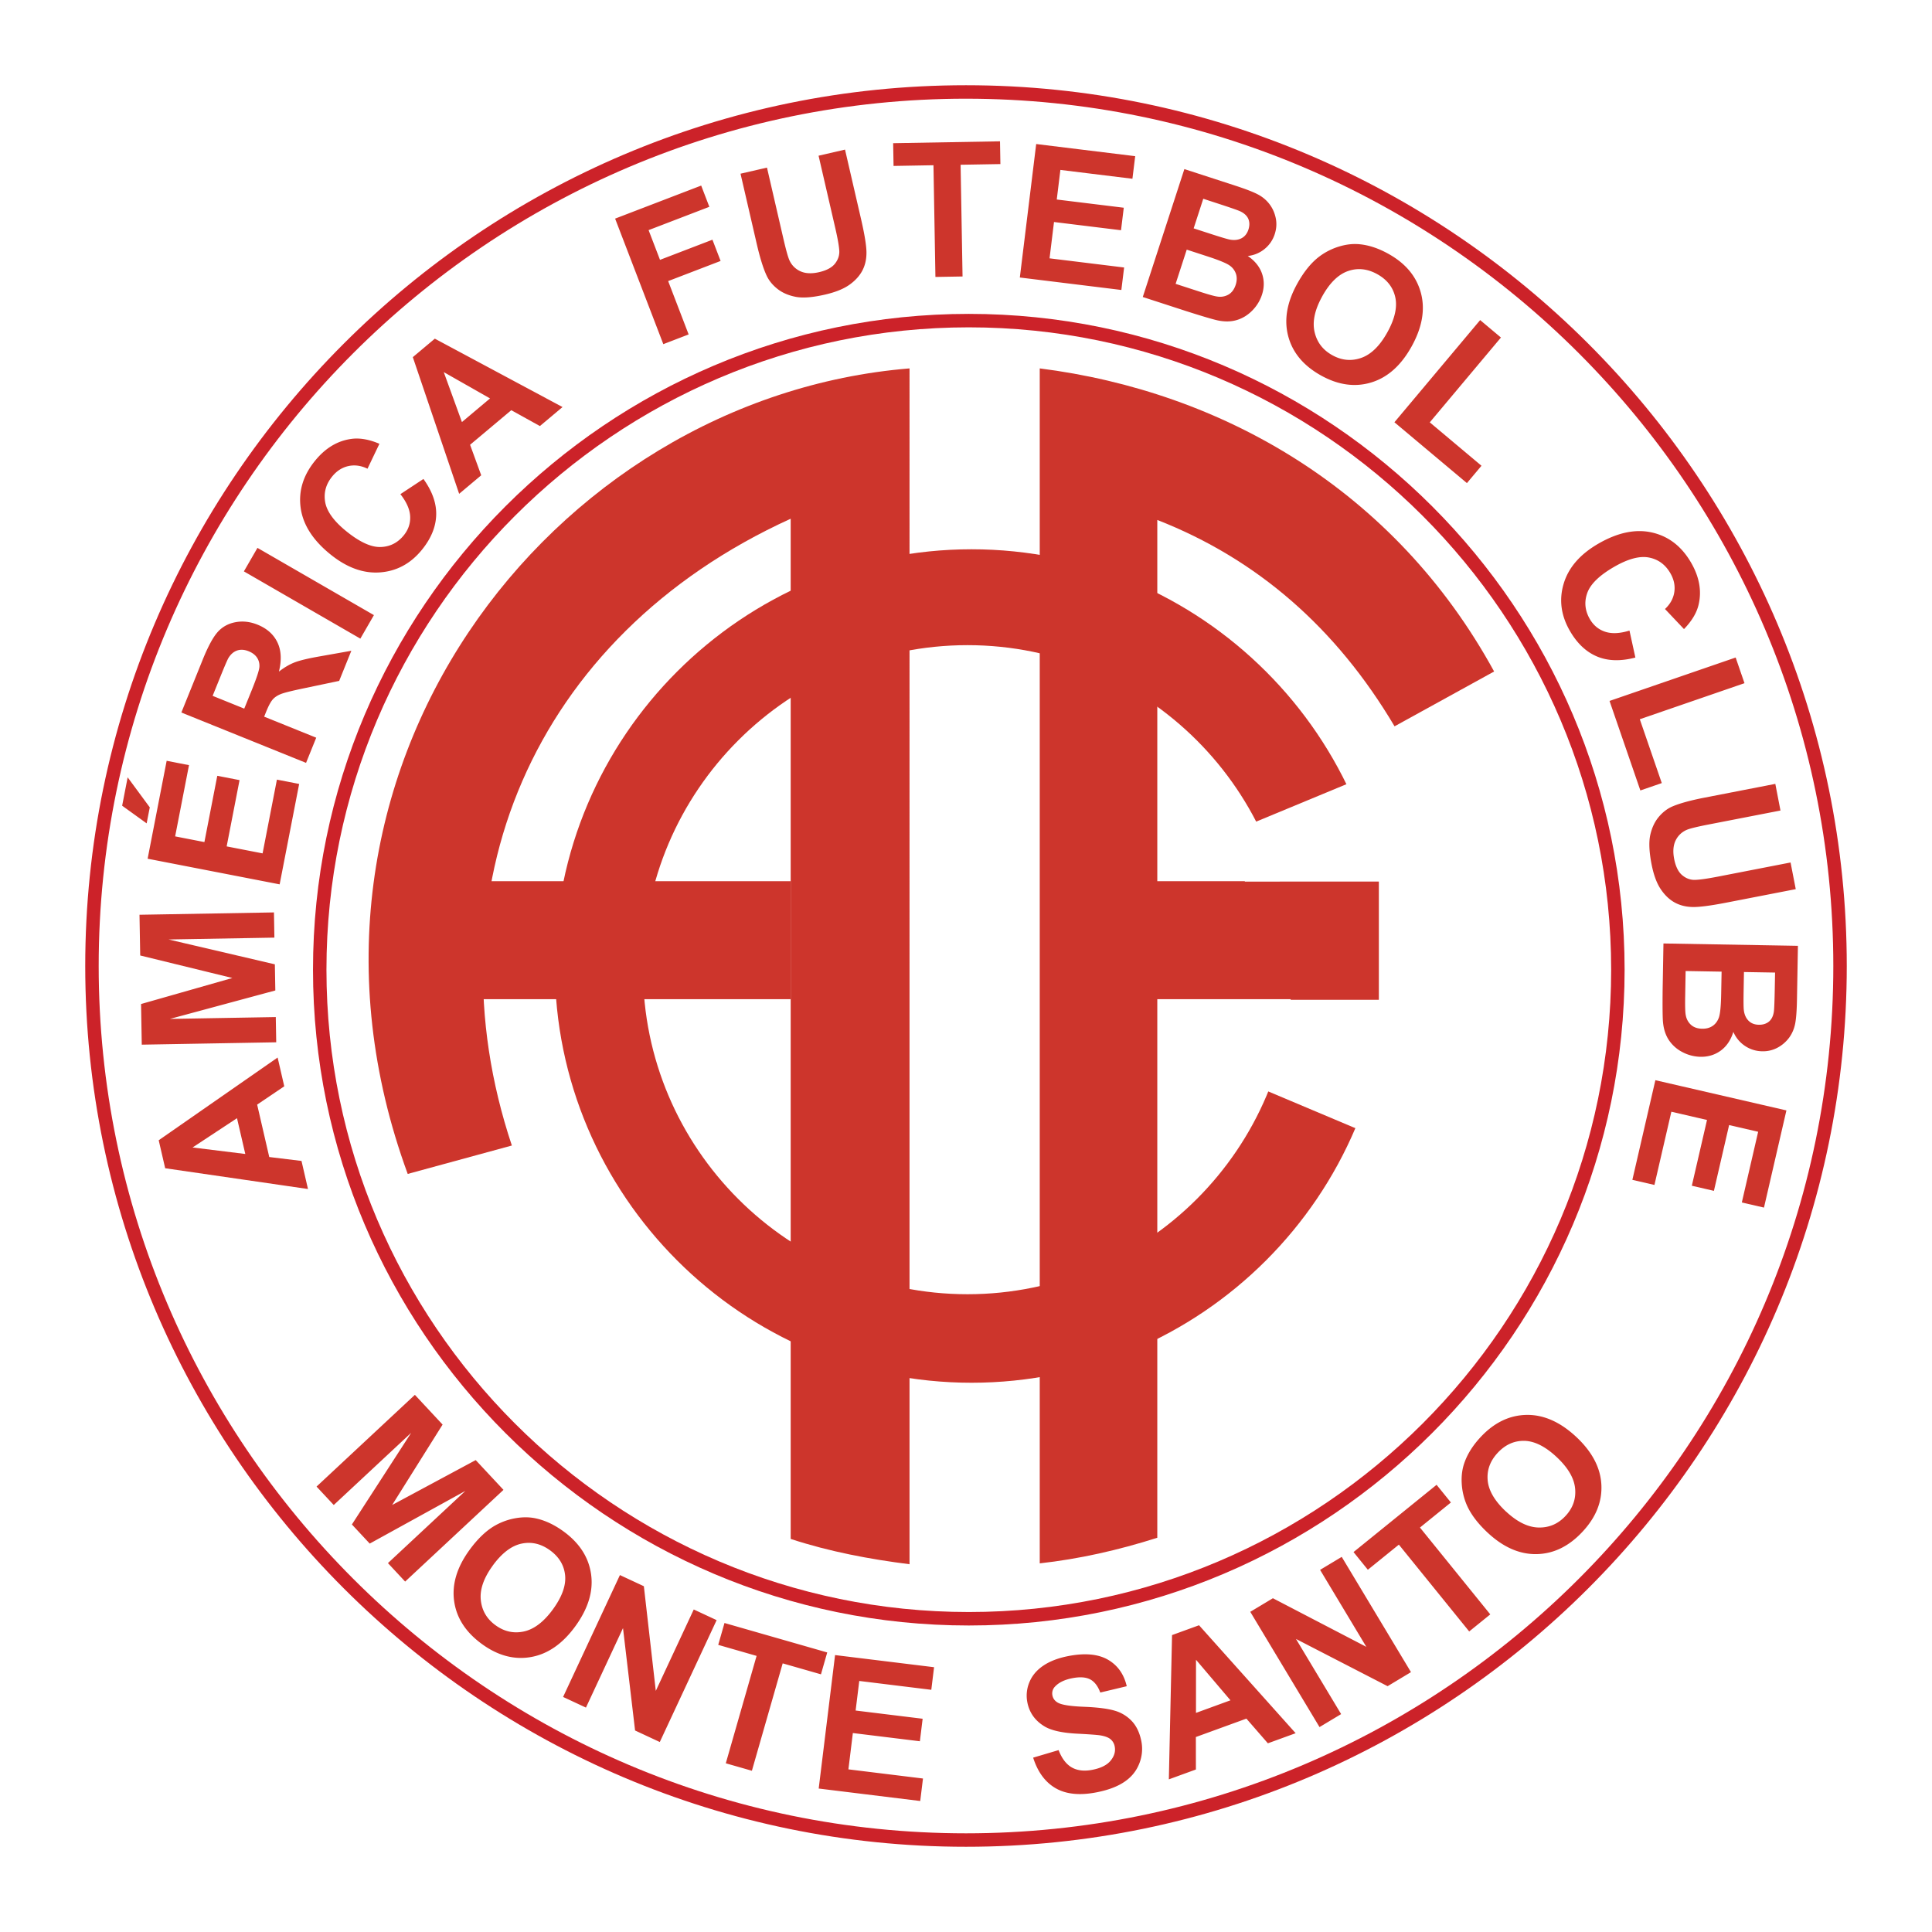 <svg xmlns="http://www.w3.org/2000/svg" width="2500" height="2500" viewBox="0 0 192.756 192.756"><path fill="#fff" d="M0 192.756h192.756V0H0v192.756z"/><path d="M96.378 8.504c24.2 0 46.169 9.869 62.087 25.787s25.787 37.886 25.787 62.086v.002c0 24.199-9.869 46.168-25.787 62.086s-37.886 25.787-62.086 25.787h-.002c-24.2 0-46.168-9.869-62.086-25.787S8.504 120.578 8.504 96.381v-.003c0-24.2 9.869-46.169 25.787-62.087C50.209 18.373 72.177 8.504 96.376 8.504h.002zm0 1.343h-.002c-23.828 0-45.461 9.718-61.136 25.393C19.565 50.915 9.847 72.548 9.846 96.378v.003c.001 23.828 9.719 45.459 25.394 61.135s37.308 25.393 61.137 25.395h.002c23.829-.002 45.461-9.719 61.136-25.395 15.676-15.674 25.395-37.307 25.395-61.137v-.002c0-23.829-9.719-45.461-25.394-61.137C141.84 19.565 120.208 9.847 96.378 9.847z" fill="#cc2229"/><path d="M96.657 31.316c18.02.001 34.376 7.349 46.23 19.201 11.852 11.852 19.199 28.209 19.2 46.227v.002c0 18.02-7.35 34.377-19.201 46.229-11.853 11.854-28.209 19.201-46.227 19.201h-.002c-18.019 0-34.377-7.348-46.229-19.201-11.852-11.852-19.2-28.209-19.2-46.229v-.002c0-18.017 7.348-34.375 19.2-46.227 11.852-11.852 28.21-19.2 46.229-19.201zm.001 1.343h-.002c-17.648 0-33.669 7.198-45.278 18.807C39.768 63.075 32.57 79.097 32.57 96.744v.002c.001 17.648 7.198 33.67 18.807 45.279 11.61 11.609 27.631 18.807 45.28 18.807h.002c17.647 0 33.668-7.197 45.278-18.807 11.609-11.607 18.808-27.631 18.808-45.279v-.002c0-17.647-7.197-33.668-18.808-45.278-11.609-11.609-27.631-18.807-45.279-18.807z" fill="#cc2229"/><path d="M96.934 54.801c22.9 0 41.577 18.677 41.577 41.577 0 22.899-18.677 41.579-41.577 41.579-22.901 0-41.578-18.68-41.578-41.579-.001-22.9 18.677-41.577 41.578-41.577z" fill-rule="evenodd" clip-rule="evenodd" fill="#cd352c"/><path d="M96.53 64.367c17.834 0 32.379 14.544 32.379 32.379 0 17.834-14.545 32.379-32.379 32.379-17.833 0-32.378-14.545-32.378-32.379 0-17.834 14.546-32.379 32.378-32.379z" fill-rule="evenodd" clip-rule="evenodd" fill="#fff"/><path d="M103.735 36.755v119.222c3.909-.432 7.818-1.309 11.729-2.555V99.689h22.389V87.916h-22.389v-36.04c9.957 3.899 17.847 10.762 23.671 20.589l9.934-5.47c-9.936-18.154-27.178-27.94-45.334-30.24zM90.744 36.755c-35.898 2.947-64.728 40.443-50.066 80.368l10.39-2.834c-8.448-25.321 1.947-50.764 27.819-62.535v101.785c3.881 1.271 7.849 2.018 11.857 2.525V36.755z" fill-rule="evenodd" clip-rule="evenodd" fill="#cd352c"/><path fill-rule="evenodd" clip-rule="evenodd" fill="#cd352c" d="M42.673 87.916h36.214v11.773H42.032l.641-11.773z"/><path d="M123.432 82.76l14.741-6.112c9.999 13.667 5.309 31.407 1.923 37.963l-16.022-6.756.963-8.102 12.532-.002V87.955H124.2l-.768-5.195z" fill-rule="evenodd" clip-rule="evenodd" fill="#fff"/><path d="M27.698 105.51l.663 2.871-2.705 1.826 1.207 5.229 3.218.391.646 2.801-14.248-2.072-.645-2.793 11.864-8.253zm-4.052 6.052l-4.435 2.922 5.262.648-.827-3.57zm3.913-7.572l-13.415.236-.071-4.055 9.109-2.596-9.193-2.247-.071-4.062 13.415-.234.044 2.515-10.561.185 10.607 2.479.046 2.608-10.515 2.838 10.561-.184.044 2.517zm.341-15.758l-13.171-2.558 1.899-9.769 2.228.434-1.382 7.107 2.919.568 1.286-6.613 2.221.432-1.286 6.612 3.584.697 1.43-7.359 2.219.432L27.9 88.232zm-13.269-6.085l-2.444-1.761.55-2.83 2.207 2.994-.313 1.597zm15.904-6.035l-12.44-5.024 2.136-5.289c.537-1.327 1.041-2.25 1.505-2.762.466-.511 1.062-.833 1.776-.963.717-.131 1.446-.049 2.18.248.936.377 1.597.965 1.982 1.757.386.794.438 1.771.155 2.925.535-.414 1.066-.725 1.587-.924.521-.199 1.391-.405 2.599-.613l3.039-.54-1.214 3.006-3.439.722c-1.226.254-2.017.449-2.363.585-.349.135-.625.318-.825.544-.2.229-.418.631-.652 1.209l-.205.509L31.55 73.6l-1.015 2.512zM24.369 70.7l.753-1.857c.486-1.204.739-1.979.76-2.317.02-.341-.061-.65-.241-.917-.18-.27-.46-.482-.832-.633-.418-.169-.802-.192-1.149-.075-.347.119-.638.37-.87.749-.109.192-.373.8-.783 1.816l-.792 1.959 3.154 1.275zm11.583-6.984l-11.619-6.709 1.354-2.345 11.619 6.709-1.354 2.345zm3.994-14.414l2.301-1.516c.885 1.234 1.31 2.44 1.271 3.612-.036 1.175-.509 2.324-1.415 3.443-1.122 1.385-2.517 2.141-4.182 2.266-1.669.125-3.325-.476-4.964-1.804-1.736-1.405-2.723-2.947-2.958-4.619-.233-1.674.241-3.242 1.423-4.702 1.033-1.276 2.249-2.008 3.648-2.195.83-.111 1.76.053 2.784.49l-1.189 2.487c-.639-.313-1.276-.401-1.904-.264-.628.138-1.172.487-1.624 1.046-.625.771-.856 1.625-.693 2.554.167.93.87 1.901 2.112 2.907 1.318 1.066 2.451 1.59 3.393 1.569.943-.02 1.725-.412 2.338-1.169.454-.56.666-1.187.635-1.876-.029-.691-.354-1.437-.975-2.228l-.001-.001zm16.177-8.69l-2.257 1.896-2.856-1.582-4.11 3.45 1.111 3.044-2.201 1.848-4.623-13.636 2.196-1.843 12.74 6.823zm-7.233-.861l-4.616-2.625 1.812 4.982 2.804-2.357zm17.289-5.414L61.37 21.811l8.588-3.296.813 2.119-6.06 2.326 1.138 2.965 5.232-2.009.814 2.119-5.232 2.009 2.043 5.322-2.527.971zm7.703-17.007l2.64-.607 1.635 7.081c.259 1.123.461 1.846.604 2.163a2.17 2.17 0 0 0 1.104 1.102c.5.226 1.121.254 1.857.084.747-.173 1.277-.458 1.586-.851.308-.395.454-.825.428-1.286-.028-.464-.158-1.214-.397-2.249l-1.67-7.232 2.639-.609 1.585 6.868c.363 1.569.548 2.696.554 3.374.008.681-.129 1.289-.408 1.824-.282.535-.715 1.01-1.294 1.421-.579.411-1.39.738-2.423.977-1.248.288-2.229.362-2.938.224-.712-.138-1.309-.396-1.79-.769-.481-.374-.841-.804-1.075-1.279-.344-.711-.687-1.797-1.025-3.259l-1.612-6.977zm19.445 10.302l-.195-11.146-3.982.07-.04-2.269 10.661-.187.039 2.27-3.971.069.195 11.146-2.707.047zm8.422.055l1.632-13.317 9.878 1.212-.277 2.253-7.187-.882-.362 2.952 6.686.82-.275 2.246-6.686-.821-.444 3.624 7.439.914-.275 2.243-10.129-1.244zm16.416-10.817l5.1 1.659c1.01.329 1.749.615 2.217.859.47.245.856.568 1.16.961.305.394.519.856.634 1.384.115.529.085 1.07-.094 1.621a3.133 3.133 0 0 1-1.016 1.488 3.152 3.152 0 0 1-1.676.697c.702.478 1.175 1.059 1.414 1.738.239.682.242 1.392.002 2.129a4.009 4.009 0 0 1-.952 1.562c-.446.459-.96.779-1.532.955-.574.177-1.217.193-1.927.044-.444-.093-1.491-.4-3.135-.923l-4.345-1.412 4.15-12.762zm1.885 2.961l-.959 2.953 1.689.548c1.001.326 1.633.513 1.885.565.457.092.854.05 1.186-.119.335-.171.57-.463.705-.875.127-.394.123-.751-.012-1.067-.139-.316-.414-.572-.828-.763-.246-.11-.975-.365-2.187-.759l-1.479-.483zm-1.649 5.075l-1.109 3.414 2.383.774c.929.302 1.529.466 1.794.496a1.69 1.69 0 0 0 1.101-.203c.327-.191.566-.516.714-.967.124-.382.137-.739.038-1.066a1.66 1.66 0 0 0-.613-.844c-.314-.235-1.056-.545-2.228-.926l-2.08-.678zm11.024 3.4c.661-1.194 1.397-2.101 2.205-2.712a6.3 6.3 0 0 1 1.984-1.002c.724-.22 1.427-.293 2.103-.216.902.096 1.833.41 2.788.939 1.727.957 2.814 2.261 3.258 3.908.442 1.648.134 3.43-.924 5.338-1.049 1.894-2.387 3.091-4.01 3.59-1.62.499-3.297.272-5.02-.683-1.744-.968-2.838-2.271-3.277-3.903-.44-1.638-.143-3.391.893-5.259zm2.488 1.273c-.737 1.329-.992 2.508-.759 3.534.233 1.026.825 1.802 1.769 2.325.944.523 1.908.612 2.89.268.982-.346 1.854-1.2 2.607-2.559.745-1.344 1.006-2.514.784-3.5-.221-.986-.823-1.754-1.799-2.295s-1.951-.645-2.918-.306c-.968.338-1.83 1.183-2.577 2.534l.003-.001zm7.208 12.55l8.554-10.194 2.074 1.741-7.1 8.463 5.159 4.33-1.453 1.73-7.234-6.07zm23.452 20.785l.589 2.691c-1.469.384-2.746.348-3.827-.107-1.084-.455-1.987-1.308-2.707-2.555-.892-1.544-1.098-3.118-.617-4.717.481-1.602 1.637-2.933 3.463-3.987 1.934-1.117 3.727-1.486 5.372-1.105 1.646.382 2.941 1.387 3.88 3.013.821 1.422 1.068 2.82.741 4.193-.192.813-.679 1.624-1.455 2.423l-1.896-2.002c.521-.484.833-1.048.929-1.684.098-.636-.034-1.268-.395-1.891-.496-.86-1.21-1.382-2.136-1.562-.927-.179-2.087.131-3.47.93-1.47.847-2.363 1.718-2.681 2.605-.32.888-.234 1.758.252 2.601.361.625.87 1.048 1.524 1.266.656.22 1.468.185 2.431-.112h.003zm-1.989 7.019l12.582-4.332.882 2.561-10.445 3.597 2.193 6.369-2.137.736-3.075-8.931zm16.54 8.274l.514 2.659-7.134 1.387c-1.13.219-1.86.396-2.183.528a2.171 2.171 0 0 0-1.14 1.065c-.242.491-.293 1.112-.149 1.853.147.753.414 1.292.795 1.614.384.323.81.483 1.271.473.464-.011 1.218-.116 2.262-.318l7.285-1.417.518 2.659-6.92 1.345c-1.579.307-2.713.454-3.391.437-.681-.017-1.285-.175-1.809-.473-.525-.299-.984-.749-1.375-1.342-.391-.594-.689-1.415-.893-2.457-.244-1.257-.283-2.24-.121-2.944.163-.706.441-1.294.832-1.762.391-.467.832-.812 1.316-1.03.722-.318 1.818-.624 3.291-.91l7.031-1.367zm2.255 16.158l-.095 5.362c-.02 1.062-.077 1.854-.174 2.373s-.293.982-.58 1.391a3.463 3.463 0 0 1-1.138 1.01 3.053 3.053 0 0 1-1.578.385 3.128 3.128 0 0 1-1.72-.537 3.162 3.162 0 0 1-1.157-1.398c-.25.811-.668 1.432-1.248 1.861-.581.428-1.261.637-2.034.625a4.041 4.041 0 0 1-1.773-.455 3.598 3.598 0 0 1-1.361-1.186c-.337-.498-.54-1.109-.605-1.83-.04-.451-.053-1.543-.033-3.268l.08-4.568 13.416.235zm-2.28 2.668l-3.104-.053-.032 1.775c-.019 1.053-.013 1.711.013 1.967.045.465.202.832.46 1.1.261.271.609.41 1.043.418.413.008.754-.102 1.017-.322.262-.225.426-.562.487-1.016.034-.268.064-1.039.087-2.312l.029-1.557zm-5.335-.092l-3.589-.062-.044 2.506c-.018.977.001 1.598.05 1.859.066.402.238.734.516.992.279.258.658.393 1.134.4.401.006.747-.084 1.03-.275.283-.189.495-.469.629-.834.133-.367.213-1.168.233-2.398l.041-2.188zm-6.607 10.83l13.074 3.016-2.238 9.695-2.211-.51 1.629-7.055-2.897-.668-1.516 6.562-2.204-.51 1.515-6.562-3.557-.822-1.688 7.305-2.202-.508 2.295-9.943zM31.582 148.316l9.811-9.152 2.765 2.967-5.032 8.021 8.336-4.479 2.771 2.971-9.812 9.15-1.716-1.842 7.725-7.203-9.542 5.256-1.779-1.908 5.915-9.145-7.725 7.203-1.717-1.839zm15.256 6.33c.801-1.102 1.643-1.912 2.519-2.422a6.338 6.338 0 0 1 2.092-.754c.745-.129 1.451-.117 2.113.043.883.205 1.771.629 2.653 1.27 1.598 1.162 2.518 2.588 2.757 4.277.238 1.689-.284 3.42-1.567 5.186-1.273 1.752-2.746 2.777-4.417 3.074-1.669.299-3.305-.131-4.899-1.289-1.613-1.174-2.54-2.6-2.777-4.273-.239-1.678.271-3.383 1.526-5.112zm2.314 1.569c-.893 1.229-1.289 2.369-1.183 3.414.106 1.047.599 1.891 1.472 2.523.873.635 1.819.84 2.835.619 1.018-.225 1.987-.965 2.9-2.223.903-1.244 1.305-2.371 1.205-3.377-.1-1.006-.604-1.842-1.506-2.498-.903-.656-1.858-.877-2.859-.66-1.002.219-1.959.953-2.867 2.201h.003v.001zm7.028 13.09l5.67-12.16 2.388 1.113 1.191 10.441 3.787-8.121 2.282 1.064-5.67 12.16-2.466-1.15-1.205-10.215-3.697 7.93-2.28-1.062zm16.233 6.619l3.072-10.715-3.828-1.1.626-2.182 10.25 2.939-.626 2.182-3.818-1.094-3.073 10.715-2.603-.745zm9.269 2.519l1.633-13.316 9.877 1.211-.276 2.254-7.187-.883-.363 2.951 6.686.82-.275 2.246-6.687-.82-.444 3.623 7.44.914-.275 2.244-10.129-1.244zm21.396-3.082l2.539-.752c.322.838.766 1.414 1.317 1.729.555.314 1.24.395 2.048.236.856-.166 1.466-.473 1.829-.918.365-.449.499-.916.405-1.4a1.225 1.225 0 0 0-.427-.742c-.225-.182-.584-.309-1.07-.385-.331-.045-1.078-.1-2.241-.16-1.494-.076-2.58-.316-3.254-.719-.949-.568-1.525-1.373-1.727-2.416a3.454 3.454 0 0 1 .203-1.992c.267-.658.729-1.211 1.385-1.654.655-.445 1.491-.766 2.505-.963 1.652-.32 2.968-.199 3.943.359.975.562 1.604 1.447 1.882 2.65l-2.64.631c-.242-.652-.584-1.092-1.015-1.316-.43-.223-1.022-.262-1.771-.117-.772.15-1.349.43-1.723.83a.977.977 0 0 0-.264.898c.062.311.247.553.552.723.39.217 1.262.352 2.615.404 1.352.055 2.373.186 3.055.391a3.76 3.76 0 0 1 1.716 1.055c.459.498.772 1.166.935 1.998a3.95 3.95 0 0 1-.217 2.24c-.293.742-.793 1.348-1.495 1.816-.703.471-1.63.816-2.773 1.037-1.664.324-3.018.188-4.06-.408-1.041-.598-1.794-1.613-2.252-3.053v-.002zm26.189-2.439l-2.77 1.008-2.143-2.463-5.042 1.836.003 3.24-2.699.984.319-14.395 2.694-.98 9.638 10.77zm-6.503-3.283l-3.438-4.045-.002 5.301 3.44-1.256zm8.885 2.672l-6.909-11.5 2.258-1.355 9.321 4.85-4.613-7.68 2.158-1.297 6.91 11.5-2.332 1.402-9.142-4.713 4.505 7.498-2.156 1.295zm14.933-9.541l-7.016-8.662-3.095 2.506-1.429-1.764 8.287-6.711 1.428 1.764-3.087 2.5 7.016 8.664-2.104 1.703zm1.842-9.854c-.997-.93-1.698-1.863-2.099-2.797a6.317 6.317 0 0 1-.491-2.166c-.039-.756.06-1.455.299-2.092.311-.852.841-1.682 1.585-2.479 1.347-1.445 2.875-2.184 4.58-2.217 1.707-.029 3.359.699 4.956 2.188 1.584 1.479 2.422 3.064 2.514 4.758.091 1.695-.534 3.266-1.878 4.707-1.359 1.459-2.888 2.205-4.58 2.236-1.694.032-3.324-.681-4.886-2.138zm1.838-2.105c1.112 1.035 2.193 1.568 3.245 1.59 1.052.023 1.949-.363 2.684-1.154.736-.787 1.057-1.703.959-2.736-.098-1.039-.716-2.09-1.852-3.15-1.124-1.049-2.196-1.584-3.206-1.607-1.011-.023-1.901.375-2.662 1.189-.761.816-1.097 1.738-1.003 2.758.094 1.021.706 2.061 1.835 3.115v-.005z" fill-rule="evenodd" clip-rule="evenodd" fill="#cd352c"/></svg>